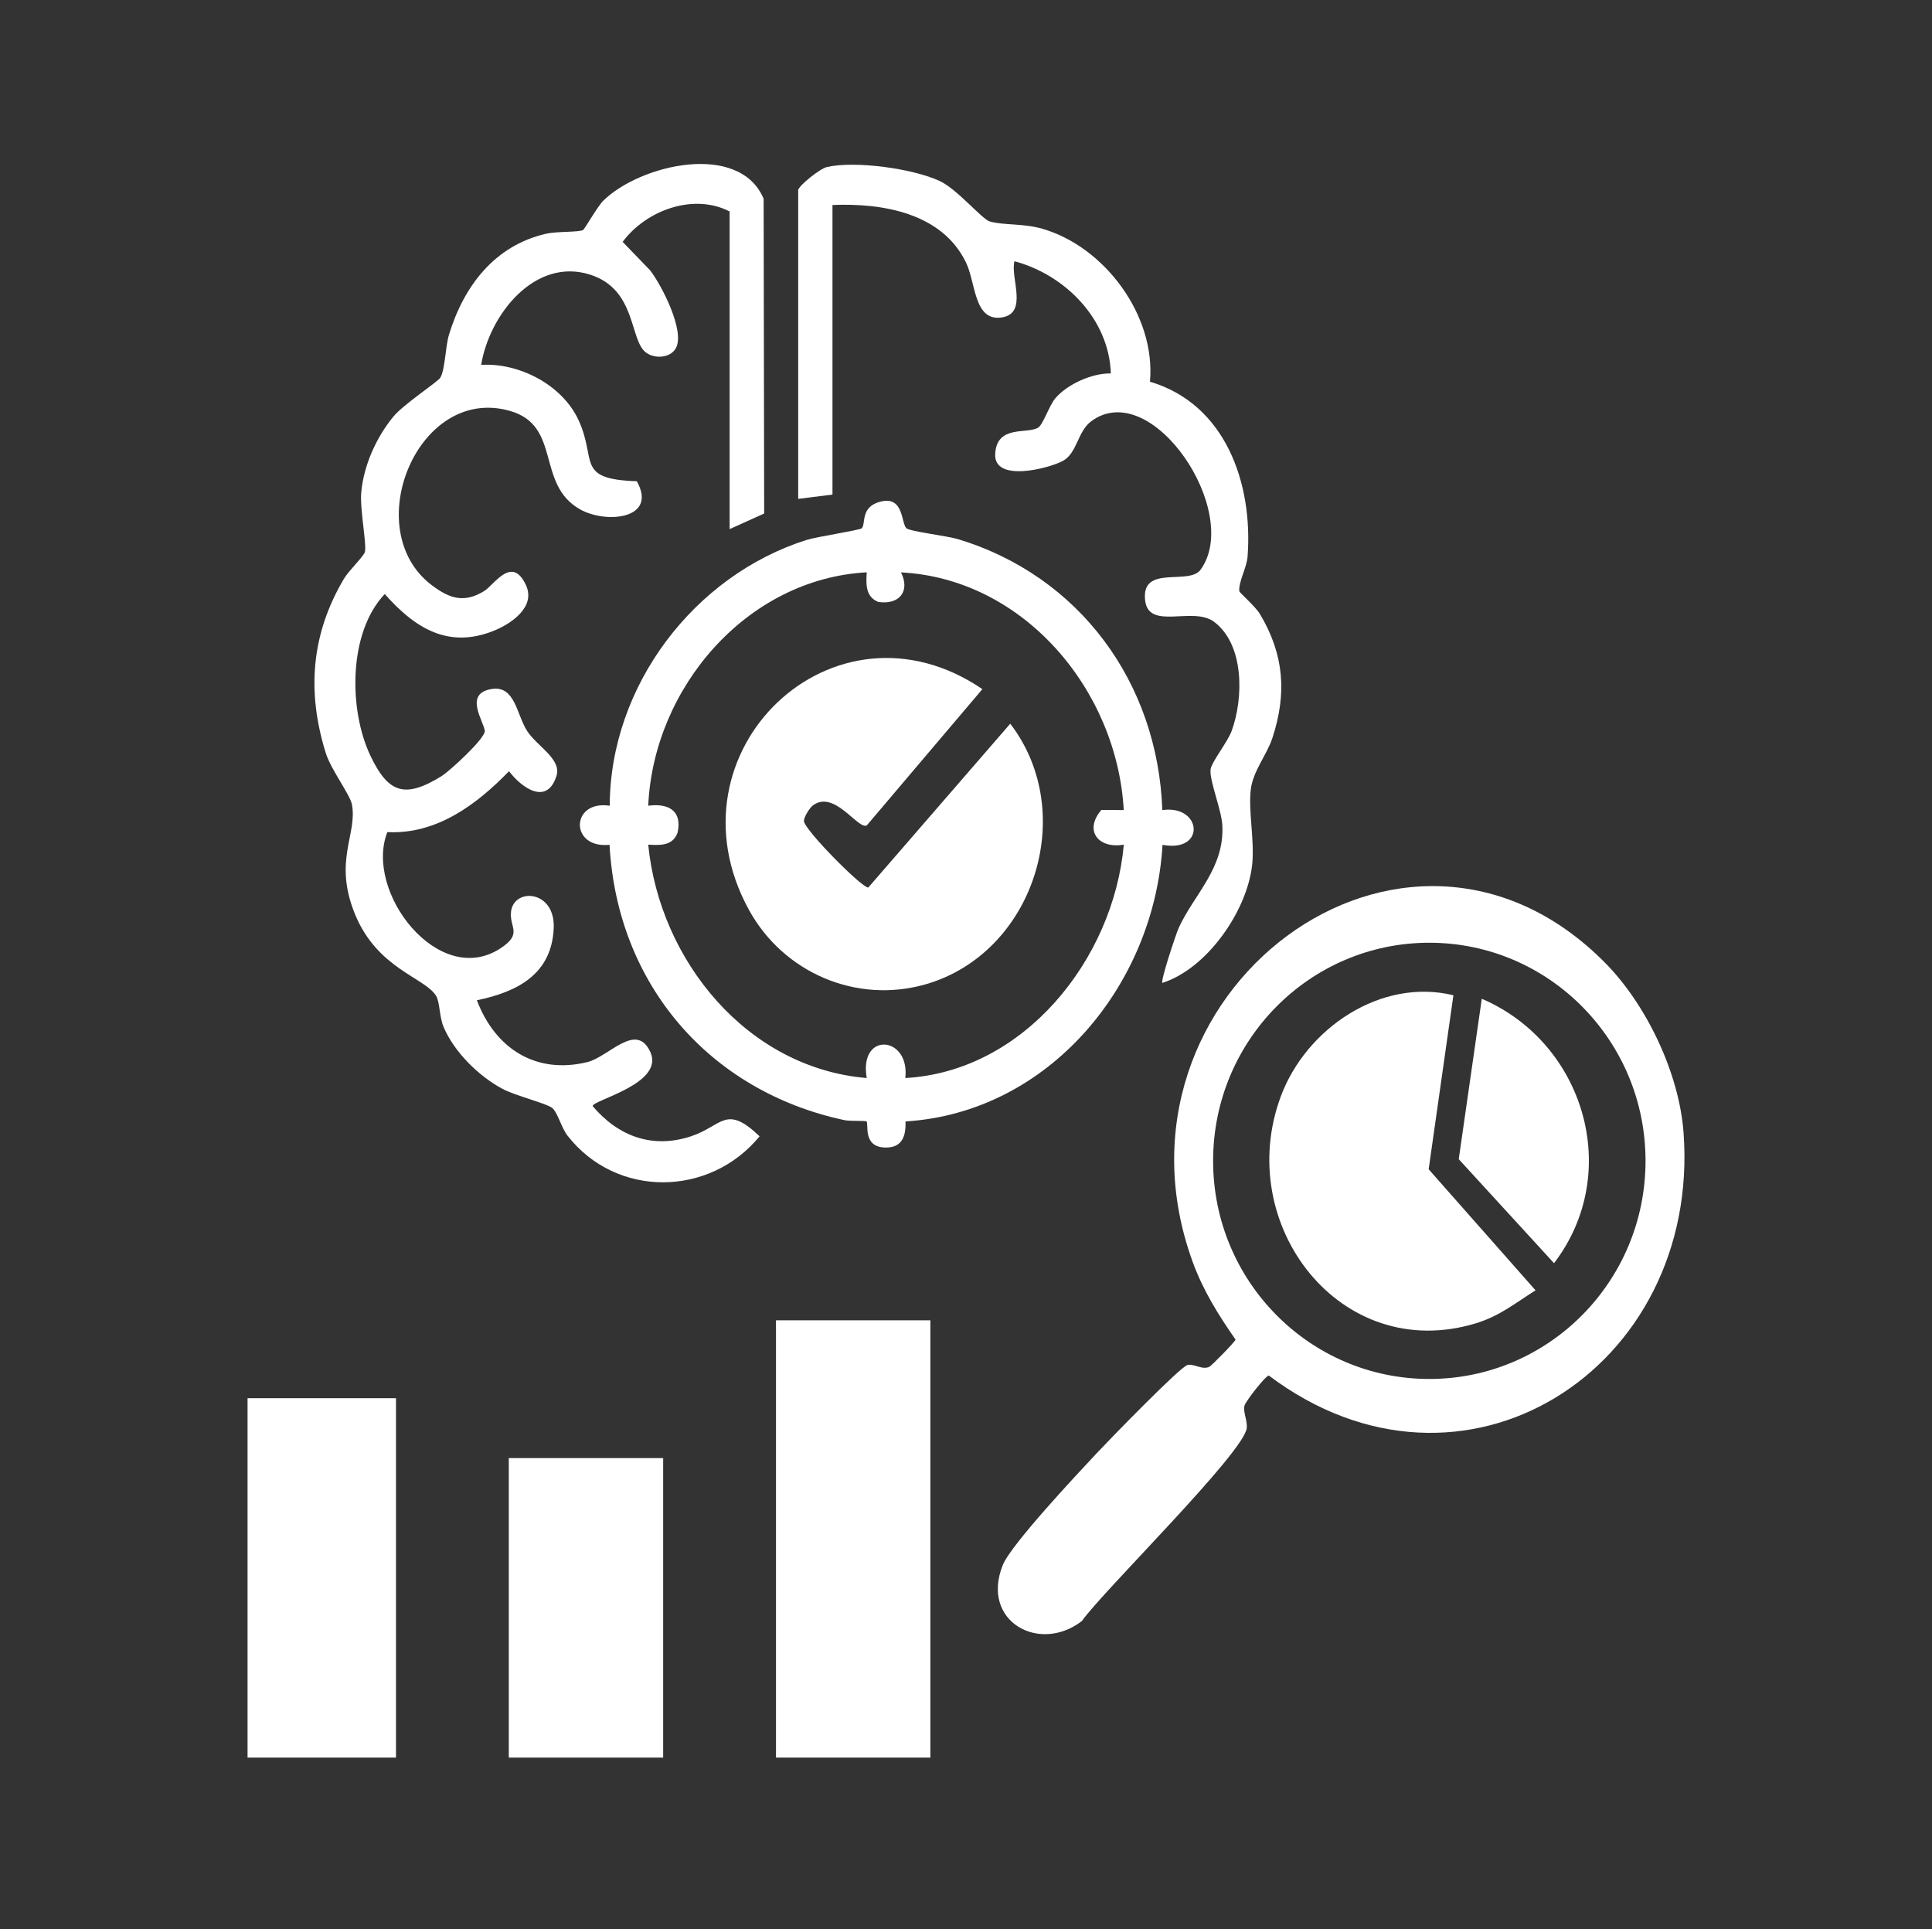 <?xml version="1.0" encoding="UTF-8"?><svg xmlns="http://www.w3.org/2000/svg" xmlns:xlink="http://www.w3.org/1999/xlink" viewBox="0 0 167.992 167.747"><rect x="0" y="0" width="167.992" height="167.747" fill="#333333" stroke="none"/><defs><clipPath id="c"><rect x="21.525" y="14.26" width="124.941" height="138.56" fill="none"/></clipPath><clipPath id="d"><rect x="21.525" y="14.26" width="124.941" height="138.56" fill="none"/></clipPath></defs><g id="a"><rect x="4.626" y="4.169" width="158.74" height="158.74" fill="none"/></g><g id="b"><g clip-path="url(#c)"><path d="M143.083,100.934c0-10.474-8.418-18.965-18.801-18.965s-18.799,8.491-18.799,18.965,8.416,18.965,18.799,18.965,18.801-8.491,18.801-18.965M139.553,83.7c3.611,3.643,6.454,9.609,6.836,14.775,1.517,20.56-19.173,33.847-36.065,21.124-.316.053-2.015,2.249-2.111,2.61-.146.541.25,1.273.199,1.933-.165,2.096-12.447,14.134-14.346,16.809-3.702,2.849-8.826.021-6.874-4.869.709-1.776,6.517-7.96,8.179-9.736.957-1.023,7.332-7.604,7.911-7.674.653-.078,1.228.456,1.873.17.172-.076,2.266-2.2,2.279-2.366-1.504-2.158-2.83-4.283-3.736-6.778-8.444-23.254,18.4-43.607,35.854-25.998" fill="#fff"/><path d="M63.445,18.389c-3.114-1.614-7.245-.134-9.305,2.641l2.38,2.465c1.023,1.309,3.017,5.225,2.274,6.73-.448.91-1.869,1.018-2.648.409-1.426-1.114-.796-5.478-4.846-6.759-4.795-1.517-8.751,3.481-9.46,7.85,3.303-.199,7.05,1.738,8.465,4.803,1.625,3.513-.306,5.136,5.068,5.315,1.842,3.301-2.68,3.719-4.937,2.444-3.857-2.179-1.585-7.241-6.055-8.548-8.039-2.349-13.241,10.324-6.823,15.152,1.534,1.154,2.798,1.576,4.549.494.872-.537,2.425-3.159,3.636-.484.849,1.871-1.279,3.324-2.79,3.936-3.974,1.61-6.887-.231-9.496-3.187-3.182,3.348-3.142,10.056-1.258,14.038,1.553,3.28,3,3.766,6.172,1.81.74-.454,3.846-3.32,3.783-3.948-.085-.84-1.882-3.276.636-3.647,2.009-.297,2.13,2.249,3.055,3.67.842,1.294,2.989,2.427,2.55,3.861-.802,2.62-2.989,1.122-4.135-.378-2.824,2.913-6.324,5.514-10.578,5.293-2.045,5.211,4.474,13.623,9.831,10.109,1.954-1.281.774-1.797.921-3.174.227-2.122,3.857-1.924,3.713,1.421-.176,4.016-3.18,5.544-6.681,6.265,1.589,4.194,5.126,6.477,9.615,5.374,1.852-.456,4.252-3.56,5.472-.861,1.243,2.75-5.024,4.165-5.022,4.689,2.238,2.643,5.215,3.732,8.558,2.626,2.724-.902,3.008-2.824,5.959.002-4.328,5.283-12.449,5.399-16.701-.059-.533-.685-.861-2.022-1.334-2.41-.477-.39-3.189-1.052-4.32-1.657-2.069-1.105-4.177-3.18-5.113-5.361-.384-.891-.327-2.175-.658-2.72-.976-1.615-5.119-2.332-7.069-7.145-1.878-4.634.229-6.868-.248-9.492-.155-.855-1.825-3.025-2.281-4.491-1.665-5.355-1.26-10.347,1.585-15.146.418-.704,1.716-1.939,1.82-2.329.172-.645-.448-3.751-.318-5.175.214-2.351,1.303-4.776,2.786-6.583.893-1.086,3.882-3.04,4.09-3.39.422-.715.441-2.724.755-3.747,1.294-4.228,3.961-7.739,8.437-8.773.925-.214,2.854-.117,3.221-.325.136-.076,1.262-2.058,1.757-2.546,3.214-3.159,11.832-5.16,13.943-.172l.047,27.37-3.004,1.356v-27.619Z" fill="#fff"/><path d="M75.366,49.762c-10.417.564-18.54,10.022-19.001,20.295,1.774-.24,2.985.452,2.546,2.363-.431,1.135-1.511,1.082-2.546,1.02.997,10.099,8.618,19.427,18.999,20.293-.709-4.076,3.776-3.679,3.354,0,10.324-.569,18.108-10.311,18.999-20.293-2.192.388-3.501-1.207-1.95-3.019l1.945.011c-.586-10.457-8.709-20.115-19.368-20.664.825,1.648-.161,2.837-1.967,2.573-1.12-.446-1.08-1.532-1.012-2.58M78.803,45.922c.274.284,3.564.675,4.464.946,10.576,3.184,17.403,12.466,17.8,23.566,3.45-.484,3.81,3.736.017,3.023-.711,12.199-9.884,23.28-22.349,24.05.047,1.25-.276,2.27-1.693,2.27-2.077,0-1.481-2.058-1.695-2.27-.089-.087-1.426-.004-1.933-.115-11.732-2.51-19.756-11.809-20.414-23.94-3.477.367-3.403-3.912.017-3.395.032-10.432,7.349-20.03,17.13-23.114.866-.274,4.593-.842,4.776-1.006.395-.356-.165-1.861,1.636-2.321,2.03-.518,1.786,1.829,2.245,2.304" fill="#fff"/><path d="M69.405,16.51c.121-.431,1.903-1.852,2.499-1.988,2.463-.56,7.472.129,9.81,1.218,1.523.711,3.675,3.32,4.341,3.513,1.205.348,2.924.157,4.583.639,5.418,1.566,9.87,7.544,9.354,13.298,6.539,1.928,8.976,8.802,8.486,15.222-.072.929-.798,2.209-.719,2.989.013.134,1.396,1.313,1.805,2.005,2.083,3.505,2.344,6.855,1.086,10.725-.49,1.508-1.682,2.881-1.888,4.485-.233,1.842.331,4.44.123,6.511-.403,4.014-3.902,9.087-7.816,10.336-.17-.182,1.199-4.292,1.415-4.769,1.345-2.949,3.991-5.172,3.802-8.93-.07-1.347-1.133-3.897-1.025-4.854.076-.651,1.472-2.366,1.835-3.358,1.04-2.845,1.114-7.512-1.536-9.49-1.842-1.375-5.686.785-5.989-1.865-.361-3.142,3.804-1.275,4.814-2.652,3.643-4.971-4.184-16.786-9.473-12.939-1.239.904-1.239,2.811-2.512,3.479-1.301.681-6,1.865-5.866-.617.138-2.556,2.752-1.695,3.736-2.285.412-.248.984-1.948,1.479-2.535,1.035-1.233,3.206-2.213,4.839-2.177-.144-4.723-3.976-8.58-8.378-9.755-.382,1.413,1.241,4.557-1.135,4.89-2.391.335-2.226-3.015-3.076-4.776-2.096-4.332-7.294-5.183-11.613-5.005v25.177l-2.981.376v-26.868Z" fill="#fff"/></g><rect x="67.474" y="114.799" width="13.423" height="38.021" fill="#fff"/><rect x="21.525" y="121.571" width="12.908" height="31.249" fill="#fff"/><rect x="44.241" y="126.779" width="13.423" height="26.04" fill="#fff"/><g clip-path="url(#d)"><path d="M133.518,112.192c-1.778,1.122-3.123,2.24-5.198,2.87-11.773,3.568-21.099-8.607-16.945-19.748,2.2-5.9,8.707-10.315,15.002-8.777l-2.151,15.129,9.292,10.525Z" fill="#fff"/><path d="M128.844,86.841c8.889,3.808,12.316,15.095,6.282,22.991l-8.285-9.044,2.003-13.947Z" fill="#fff"/><path d="M85.42,59.919l-10.056,11.855c-.787.352-2.817-3.129-4.68-1.746-.276.204-.781,1.004-.781,1.345.002.757,5.094,5.881,5.597,5.796l12.343-14.244c5.966,7.776,2.043,19.941-7.336,22.652-5.998,1.735-12.379-.967-15.398-6.488-7.495-13.716,7.392-27.96,20.312-19.17" fill="#fff"/></g></g></svg>